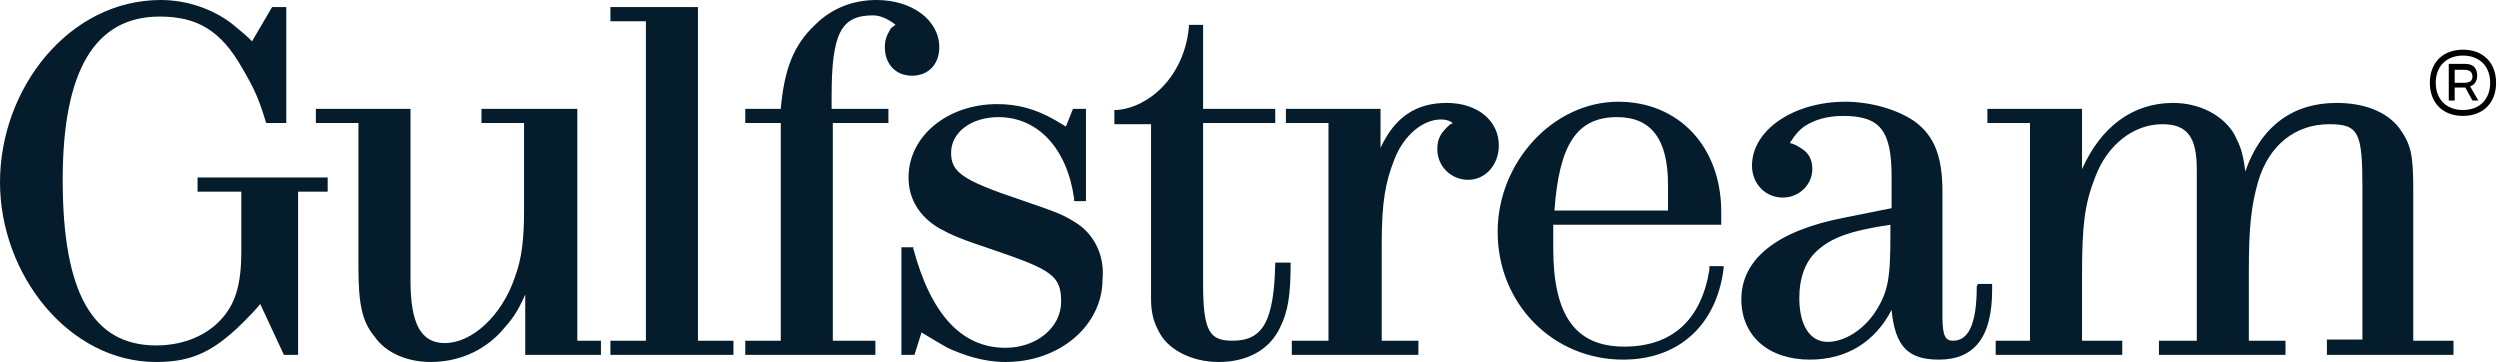 <svg width="221" height="32" viewBox="0 0 221 32" fill="none" xmlns="http://www.w3.org/2000/svg">
<path d="M174.745 25.307C174.745 28.654 174.013 30.118 172.654 30.118C172.026 30.118 171.712 29.804 171.712 28.026V16.941C171.712 13.804 170.98 12.026 169.307 10.771C167.843 9.725 165.438 8.993 163.137 8.993C158.536 8.993 154.876 11.503 154.876 14.64C154.876 16.209 156.026 17.464 157.595 17.464C159.059 17.464 160.209 16.314 160.209 14.954C160.209 14.118 159.895 13.49 159.163 13.072C158.536 12.654 158.222 12.654 158.222 12.654C158.222 12.654 158.745 11.712 159.477 11.19C160.418 10.562 161.569 10.248 162.928 10.248C166.17 10.248 167.216 11.503 167.216 15.582V18.405L163.033 19.242C157.072 20.392 153.935 22.902 153.935 26.457C153.935 29.699 156.34 31.791 160 31.791C163.242 31.791 165.752 30.222 167.216 27.399C167.529 30.64 168.68 31.791 171.399 31.791C174.536 31.791 176.105 29.804 176.105 25.621V25.098H174.85L174.745 25.307ZM167.111 20.811C167.111 24.68 166.902 25.83 165.752 27.608C164.706 29.177 163.033 30.222 161.569 30.222C160 30.222 159.059 28.758 159.059 26.353C159.059 24.575 159.582 23.111 160.627 22.17C161.882 21.02 163.556 20.392 167.111 19.869V20.811ZM213.333 16.837C213.333 13.595 213.124 12.758 212.078 11.294C210.928 9.83 208.941 9.098 206.536 9.098C202.667 9.098 199.843 11.19 198.484 15.163C198.275 13.49 198.065 12.967 197.542 11.922C196.601 10.248 194.51 9.098 192.105 9.098C188.549 9.098 185.725 11.19 184.052 14.954V9.621H175.686V10.876H179.451V30.118H176.418V31.372H187.608V30.118H184.052V24.366C184.052 19.974 184.261 18.091 185.203 15.686C186.248 12.863 188.549 10.98 191.163 10.98C193.359 10.98 194.196 12.131 194.196 14.954V30.118H190.85V31.372H202.039V30.118H198.797V24.052C198.797 19.974 199.007 18.196 199.634 16C200.575 12.863 202.876 10.98 205.908 10.98C208.523 10.98 208.837 11.712 208.837 16.627V30.013H205.699V31.372H216.889V30.118H213.333V16.837ZM151.111 23.843C150.379 28.34 147.765 30.64 143.582 30.64C139.294 30.64 137.307 27.922 137.307 21.961V21.543C137.307 21.02 137.307 20.601 137.307 19.869H152.157C152.157 19.869 152.157 18.823 152.157 18.719C152.157 12.967 148.392 8.993 143.059 8.993C137.307 8.993 132.392 14.327 132.392 20.497C132.392 26.876 137.307 31.791 143.477 31.791C148.392 31.791 151.739 28.758 152.366 23.739V23.529H151.111V23.843ZM142.954 10.353C145.987 10.353 147.451 12.34 147.451 16.314C147.451 17.673 147.451 18.614 147.451 18.614H137.412C137.83 12.758 139.399 10.353 142.954 10.353ZM95.059 19.66C93.909 18.928 93.281 18.719 90.248 17.673C84.915 15.895 84.078 15.163 84.078 13.49C84.078 11.712 85.856 10.353 88.261 10.353C91.712 10.353 94.327 13.072 94.954 17.569V17.778H96V9.621H94.85L94.222 11.19C94.222 11.19 93.909 10.98 93.177 10.562C91.503 9.621 89.935 9.203 88.157 9.203C83.765 9.203 80.314 12.026 80.314 15.686C80.314 17.569 81.255 19.137 83.033 20.183C84.183 20.811 84.915 21.124 87.739 22.065C92.967 23.843 93.804 24.366 93.804 26.667C93.804 28.967 91.608 30.745 88.889 30.745C85.02 30.745 82.301 27.817 80.732 21.961V21.856H79.686V31.372H80.837L81.464 29.386C81.464 29.386 82.823 30.222 83.765 30.745C85.124 31.372 86.902 32 88.889 32C93.699 32 97.464 28.758 97.464 24.68C97.673 22.484 96.627 20.601 95.059 19.66ZM50.928 9.621H42.562V10.876H46.327V18.51C46.327 21.229 46.118 22.902 45.49 24.575C44.34 27.922 41.725 30.327 39.32 30.327C37.229 30.327 36.288 28.654 36.288 24.784V9.621H27.922V10.876H31.686V23.634C31.686 26.876 32 28.444 33.15 29.804C34.092 31.163 35.974 32 38.065 32C40.471 32 42.667 31.059 44.235 29.386C45.176 28.34 45.699 27.712 46.431 26.039V31.372H53.124V30.118H51.033V9.621H50.928ZM61.699 0.627H53.961V1.882H57.098V30.118H53.961V31.372H64.837V30.118H61.699V0.627ZM78.745 2.51C78.327 3.242 78.222 3.556 78.222 4.183C78.222 5.647 79.163 6.693 80.627 6.693C82.091 6.693 83.033 5.647 83.033 4.183C83.033 1.778 80.627 0 77.49 0C75.399 0 73.516 0.732 72.052 2.196C70.17 3.974 69.333 6.065 69.02 9.621H65.882V10.876H69.02V30.118H65.882V31.372H77.386V30.118H73.621V10.876H78.536V9.621H73.516V8.471C73.516 2.928 74.353 1.359 77.177 1.359C78.222 1.359 79.163 2.196 79.163 2.196C79.163 2.196 78.85 2.405 78.745 2.51ZM108.967 30.118C106.98 30.118 106.353 29.386 106.353 25.098V10.876H112.732V9.621H106.353V2.196H105.098V2.405C104.68 6.797 101.542 9.516 98.719 9.725H98.51V10.98H101.752V26.457C101.752 27.503 101.961 28.444 102.379 29.177C103.111 30.85 105.307 32 107.712 32C110.222 32 112.209 30.954 113.15 28.967C113.882 27.503 114.091 26.039 114.091 23.216H112.732C112.627 28.34 111.686 30.118 108.967 30.118ZM127.895 9.098C125.176 9.098 123.294 10.353 122.039 13.072V9.621H113.673V10.876H117.438V30.118H114.196V31.372H125.386V30.118H122.144V21.543C122.144 17.882 122.458 16.105 123.294 14.013C124.131 11.922 125.804 10.562 127.373 10.562C128.105 10.562 128.418 10.876 128.418 10.876C128.418 10.876 128.314 10.98 128.209 10.98C127.373 11.712 127.059 12.235 127.059 13.177C127.059 14.745 128.314 15.895 129.778 15.895C131.346 15.895 132.497 14.536 132.497 12.863C132.497 10.667 130.614 9.098 127.895 9.098ZM17.36 16.941H21.333V22.17C21.333 25.203 20.811 26.98 19.346 28.444C17.987 29.804 16 30.536 13.804 30.536C8.157 30.536 5.542 25.83 5.542 15.895C5.542 6.275 8.366 1.464 14.118 1.464C17.464 1.464 19.556 2.719 21.438 6.065C22.484 7.843 22.902 8.784 23.529 10.876H25.307V0.627H24.052L22.274 3.66C22.274 3.66 22.17 3.451 20.497 2.091C18.719 0.732 16.418 0 14.222 0C6.065 0 0 7.843 0 16.105C0 24.261 6.065 32 13.804 32C17.046 32 19.033 31.059 21.961 28.026C22.588 27.399 23.006 26.876 23.006 26.876L25.098 31.372H26.353V16.941H28.967V15.686H17.464V16.941H17.36Z" fill="#051C2C"/>
<path d="M214.798 7.319C214.798 5.541 215.948 4.391 217.726 4.391C219.504 4.391 220.654 5.541 220.654 7.319C220.654 9.097 219.504 10.247 217.726 10.247C215.948 10.247 214.798 9.097 214.798 7.319ZM220.131 7.319C220.131 5.855 219.19 4.913 217.726 4.913C216.262 4.913 215.321 5.855 215.321 7.319C215.321 8.783 216.262 9.724 217.726 9.724C219.19 9.724 220.131 8.783 220.131 7.319ZM216.471 5.646H217.935C218.667 5.646 218.981 6.064 218.981 6.691C218.981 7.11 218.772 7.528 218.353 7.632L219.085 8.887H218.563L217.935 7.737H216.994V8.887H216.471V5.646ZM217.831 7.319C218.353 7.319 218.563 7.11 218.563 6.796C218.563 6.378 218.353 6.168 217.831 6.168H216.994V7.319H217.831Z" fill="black"/>
</svg>
